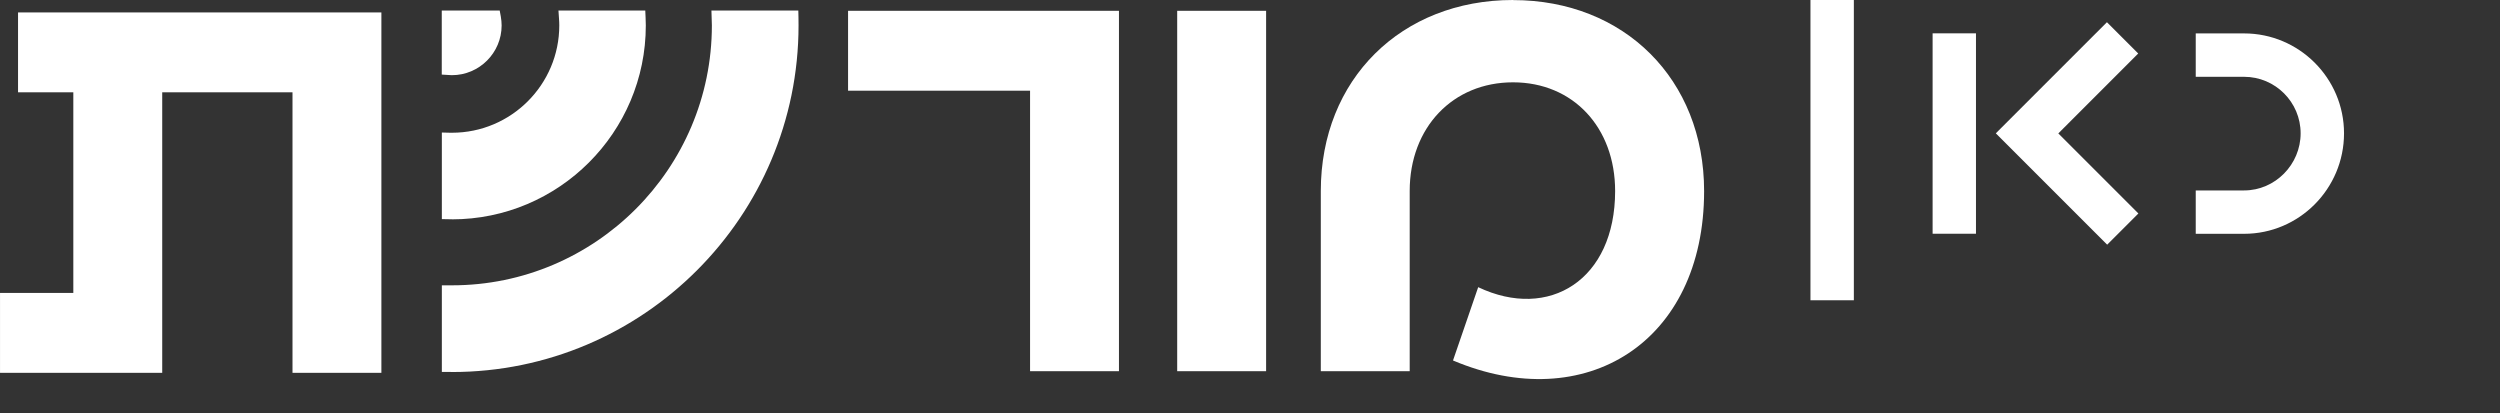 <svg width="115" height="19" viewBox="0 0 115 19" fill="none" xmlns="http://www.w3.org/2000/svg">
<rect x="0" y="0" width="115" height="19" fill="#333333" stroke="none"/>
<path d="M90.895 10.752H88.9V1.533H90.895V10.752ZM98.366 9.82L94.683 6.137L98.358 2.461L96.919 1.022L91.808 6.133L96.93 11.255L98.37 9.816L98.366 9.82ZM107.825 6.133C107.825 3.6 105.762 1.537 103.229 1.537H101.004V3.533H103.229C104.664 3.533 105.829 4.701 105.829 6.133C105.829 7.565 104.66 8.76 103.229 8.76H101.004V10.755H103.229C105.762 10.755 107.825 8.681 107.825 6.133ZM85.277 0H83.281V13.811H85.277V0Z" fill="white"/>
<path d="M69.598 0C64.459 0 60.757 3.648 60.757 8.788V17.075H64.846V8.788C64.846 5.857 66.835 3.787 69.598 3.787C72.362 3.787 74.296 5.861 74.296 8.788C74.296 12.877 71.257 14.757 67.997 13.21L66.838 16.582C72.916 19.152 78.389 15.753 78.389 8.791C78.389 3.651 74.714 0.004 69.602 0.004" fill="white"/>
<path d="M58.241 0.497H54.151V17.075H58.241V0.497Z" fill="white"/>
<path d="M39.011 4.172H47.383V17.075H51.472V0.497H39.011V4.172Z" fill="white"/>
<path d="M20.787 3.458C22.048 3.458 23.075 2.431 23.075 1.17C23.075 1.037 23.061 0.902 23.037 0.759L22.986 0.483H20.321V3.431L20.658 3.451C20.699 3.451 20.743 3.458 20.787 3.458Z" fill="white"/>
<path d="M36.716 0.483H32.726L32.739 0.932C32.739 1.01 32.746 1.088 32.746 1.17C32.746 7.761 27.382 13.125 20.791 13.125C20.77 13.125 20.753 13.125 20.733 13.125C20.709 13.125 20.686 13.125 20.665 13.125H20.325V17.109H20.709C20.736 17.113 20.764 17.113 20.791 17.113C29.581 17.113 36.733 9.961 36.733 1.17C36.733 1.051 36.733 0.932 36.73 0.813L36.723 0.483H36.716Z" fill="white"/>
<path d="M20.788 10.09C25.706 10.09 29.707 6.089 29.707 1.17C29.707 1.048 29.704 0.925 29.697 0.806L29.683 0.483H25.689L25.713 0.84C25.723 0.966 25.727 1.071 25.727 1.17C25.727 3.893 23.51 6.106 20.791 6.106C20.767 6.106 20.743 6.106 20.72 6.106L20.325 6.096V10.079L20.706 10.086C20.733 10.086 20.764 10.086 20.791 10.086" fill="white"/>
<path d="M0.83 4.246H3.373V13.475H0.001V17.15H7.462V4.246H13.455V17.15H17.544V0.572H0.83V4.246Z" fill="white"/>
</svg>
